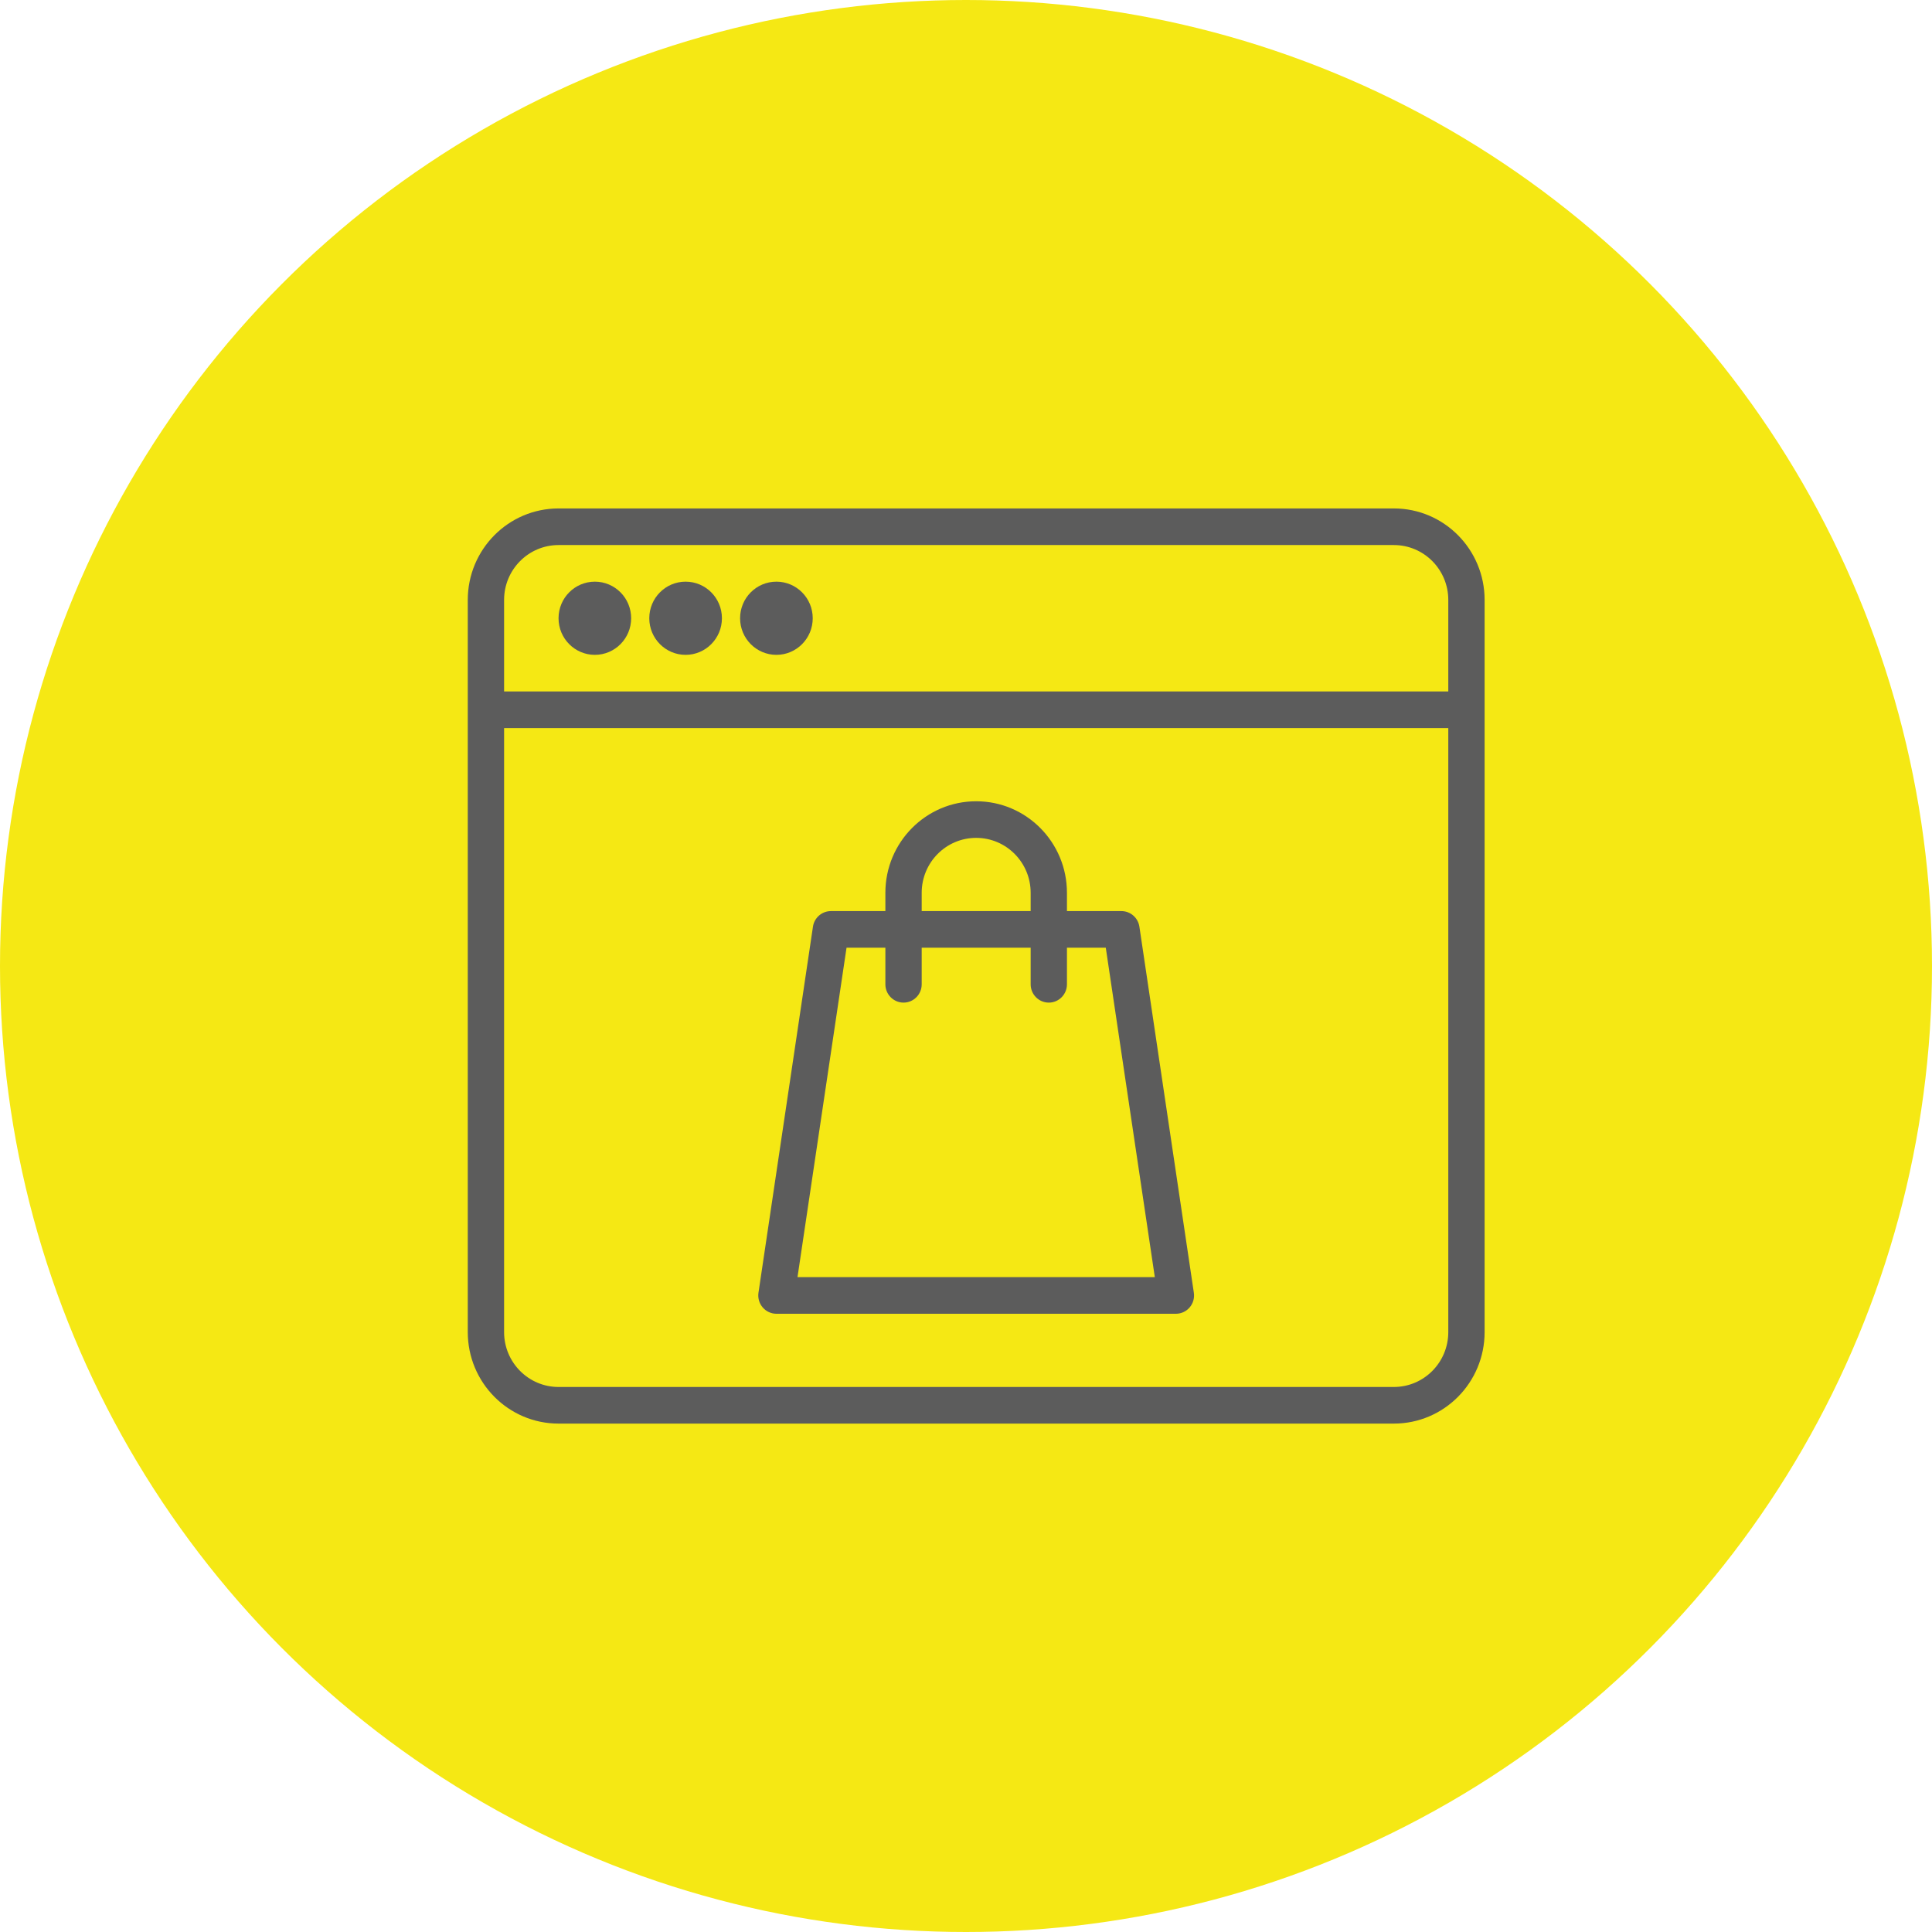 <?xml version="1.0" encoding="UTF-8"?> <svg xmlns="http://www.w3.org/2000/svg" width="60" height="60" viewBox="0 0 60 60" fill="none"> <circle cx="30" cy="30" r="30" fill="#F5E814"></circle> <path d="M17.346 19.2C17.346 19.828 17.851 20.337 18.474 20.337C19.096 20.337 19.601 19.828 19.601 19.2C19.601 18.572 19.096 18.064 18.474 18.064C17.851 18.064 17.346 18.572 17.346 19.2Z" fill="#5C5C5C"></path> <path d="M20.164 19.2C20.164 19.828 20.669 20.337 21.292 20.337C21.915 20.337 22.42 19.828 22.42 19.2C22.42 18.572 21.915 18.064 21.292 18.064C20.669 18.064 20.164 18.572 20.164 19.2Z" fill="#5C5C5C"></path> <path d="M22.984 19.2C22.984 19.828 23.489 20.337 24.112 20.337C24.735 20.337 25.24 19.828 25.24 19.2C25.24 18.572 24.735 18.064 24.112 18.064C23.489 18.064 22.984 18.572 22.984 19.2Z" fill="#5C5C5C"></path> <path fill-rule="evenodd" clip-rule="evenodd" d="M25.805 28.295C25.525 28.295 25.288 28.501 25.247 28.779L23.555 40.147C23.531 40.311 23.578 40.477 23.686 40.603C23.793 40.728 23.949 40.8 24.113 40.8H36.519C36.683 40.8 36.839 40.728 36.946 40.603C37.053 40.477 37.101 40.311 37.076 40.147L35.385 28.779C35.343 28.501 35.106 28.295 34.827 28.295H33.135V27.726C33.135 26.157 31.873 24.884 30.316 24.884C28.759 24.884 27.496 26.157 27.496 27.726V28.295H25.805ZM32.008 30.569V29.432H28.624V30.569C28.624 30.882 28.372 31.137 28.06 31.137C27.749 31.137 27.496 30.882 27.496 30.569V29.432H26.29L24.767 39.663H35.864L34.341 29.432H33.135V30.569C33.135 30.882 32.883 31.137 32.571 31.137C32.26 31.137 32.008 30.882 32.008 30.569ZM32.008 27.726V28.295H28.624V27.726C28.624 26.785 29.381 26.021 30.316 26.021C31.25 26.021 32.008 26.785 32.008 27.726Z" fill="#5C5C5C"></path> <path fill-rule="evenodd" clip-rule="evenodd" d="M17.347 15.79C15.79 15.79 14.527 17.062 14.527 18.632V41.369C14.527 42.939 15.79 44.211 17.347 44.211H43.287C44.844 44.211 46.106 42.939 46.106 41.369V18.632C46.106 17.062 44.844 15.79 43.287 15.79H17.347ZM44.978 21.474V18.632C44.978 17.69 44.221 16.927 43.287 16.927H17.347C16.413 16.927 15.655 17.69 15.655 18.632V21.474H44.978ZM15.655 22.611H44.978V41.369C44.978 42.311 44.221 43.074 43.287 43.074H17.347C16.413 43.074 15.655 42.311 15.655 41.369V22.611Z" fill="#5C5C5C"></path> </svg> 